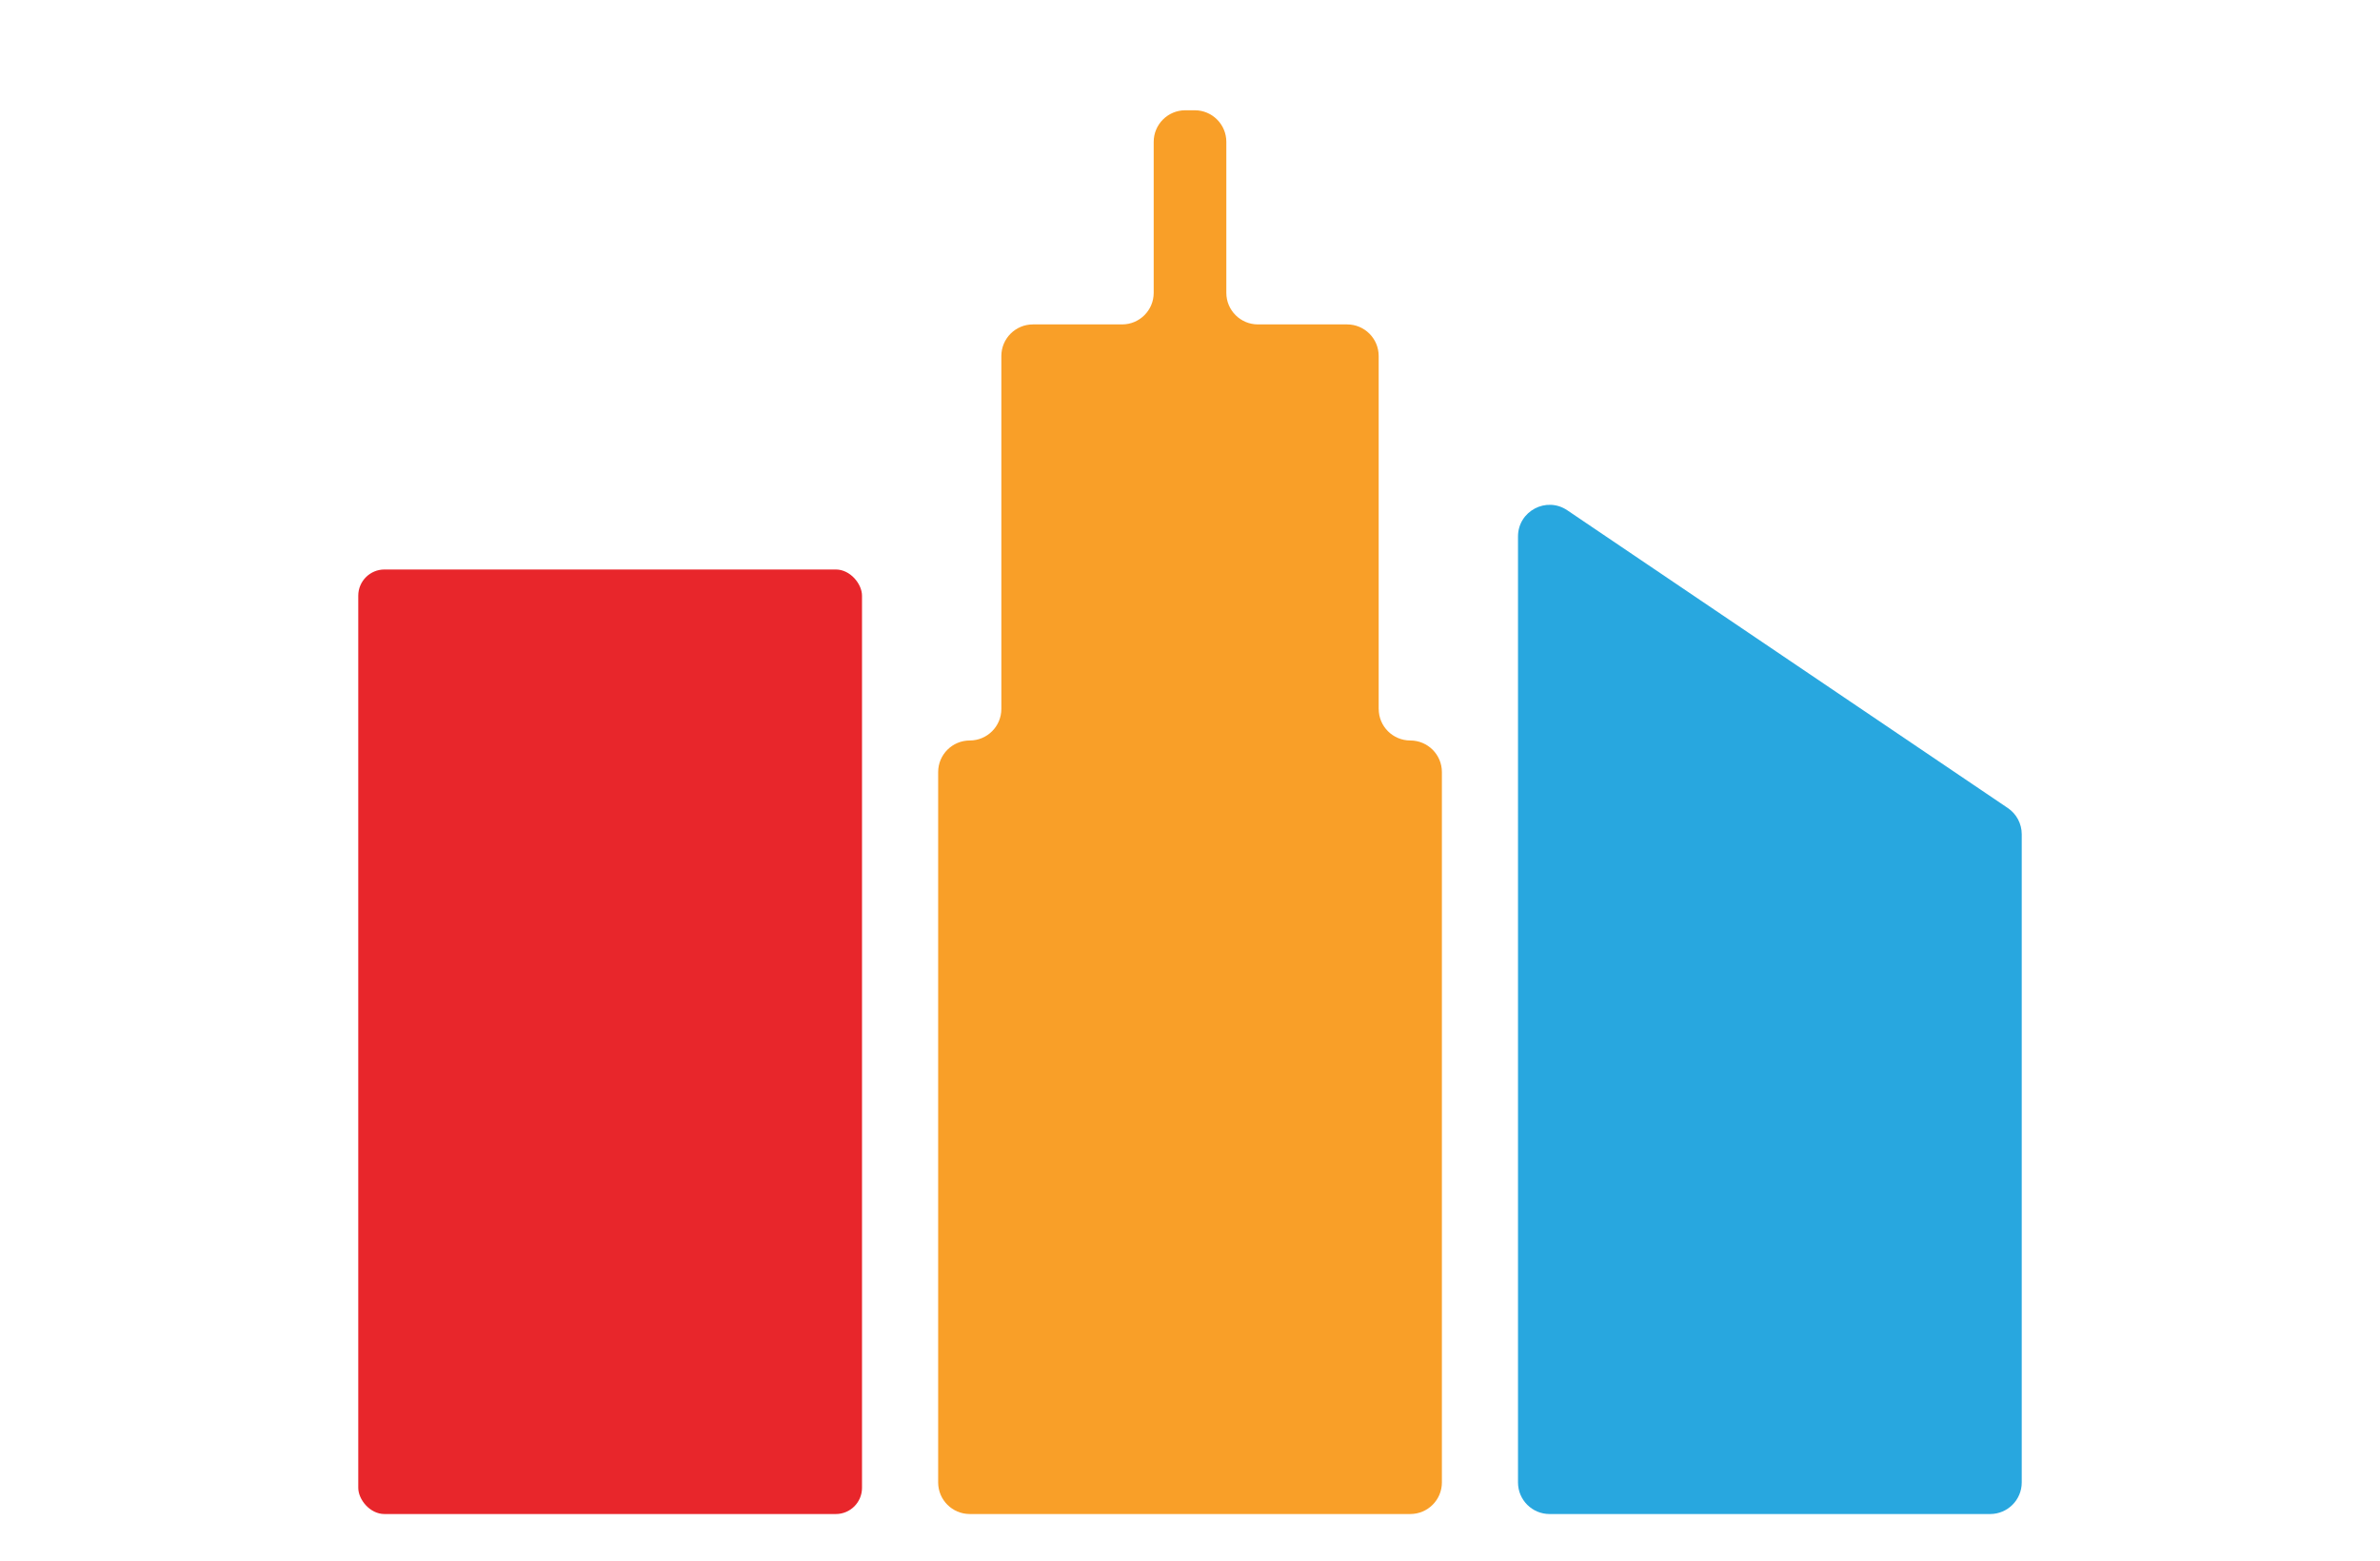 <?xml version="1.0" encoding="UTF-8"?> <svg xmlns="http://www.w3.org/2000/svg" id="Layer_1" data-name="Layer 1" viewBox="0 0 179.144 117.496"><defs><style> .cls-1 { fill: #f99f28; } .cls-2 { fill: #e8262b; } .cls-3 { fill: #28a7df; } </style></defs><path class="cls-1" d="M103.774,53.369v-26.568c0-1.314-1.065-2.378-2.378-2.378h-6.711c-1.314,0-2.378-1.065-2.378-2.378v-11.365c0-1.314-1.065-2.378-2.378-2.378h-.711c-1.314,0-2.378,1.065-2.378,2.378v11.365c0,1.314-1.065,2.378-2.378,2.378h-6.711c-1.314,0-2.378,1.065-2.378,2.378v26.568c0,1.314-1.065,2.378-2.378,2.378h0c-1.314,0-2.378,1.065-2.378,2.378v53.478c0,1.314,1.065,2.378,2.378,2.378h33.16c1.314,0,2.378-1.065,2.378-2.378v-53.478c0-1.314-1.065-2.378-2.378-2.378h0c-1.314,0-2.378-1.065-2.378-2.378Z"></path><rect class="cls-2" x="26.967" y="42.874" width="37.917" height="71.109" rx="1.971" ry="1.971"></rect><path class="cls-3" d="M149.799,113.983h-33.16c-1.314,0-2.378-1.065-2.378-2.378V40.386c0-1.907,2.131-3.038,3.71-1.97l33.16,22.417c.654.442,1.046,1.181,1.046,1.97v48.801c0,1.314-1.065,2.378-2.378,2.378Z"></path></svg> 